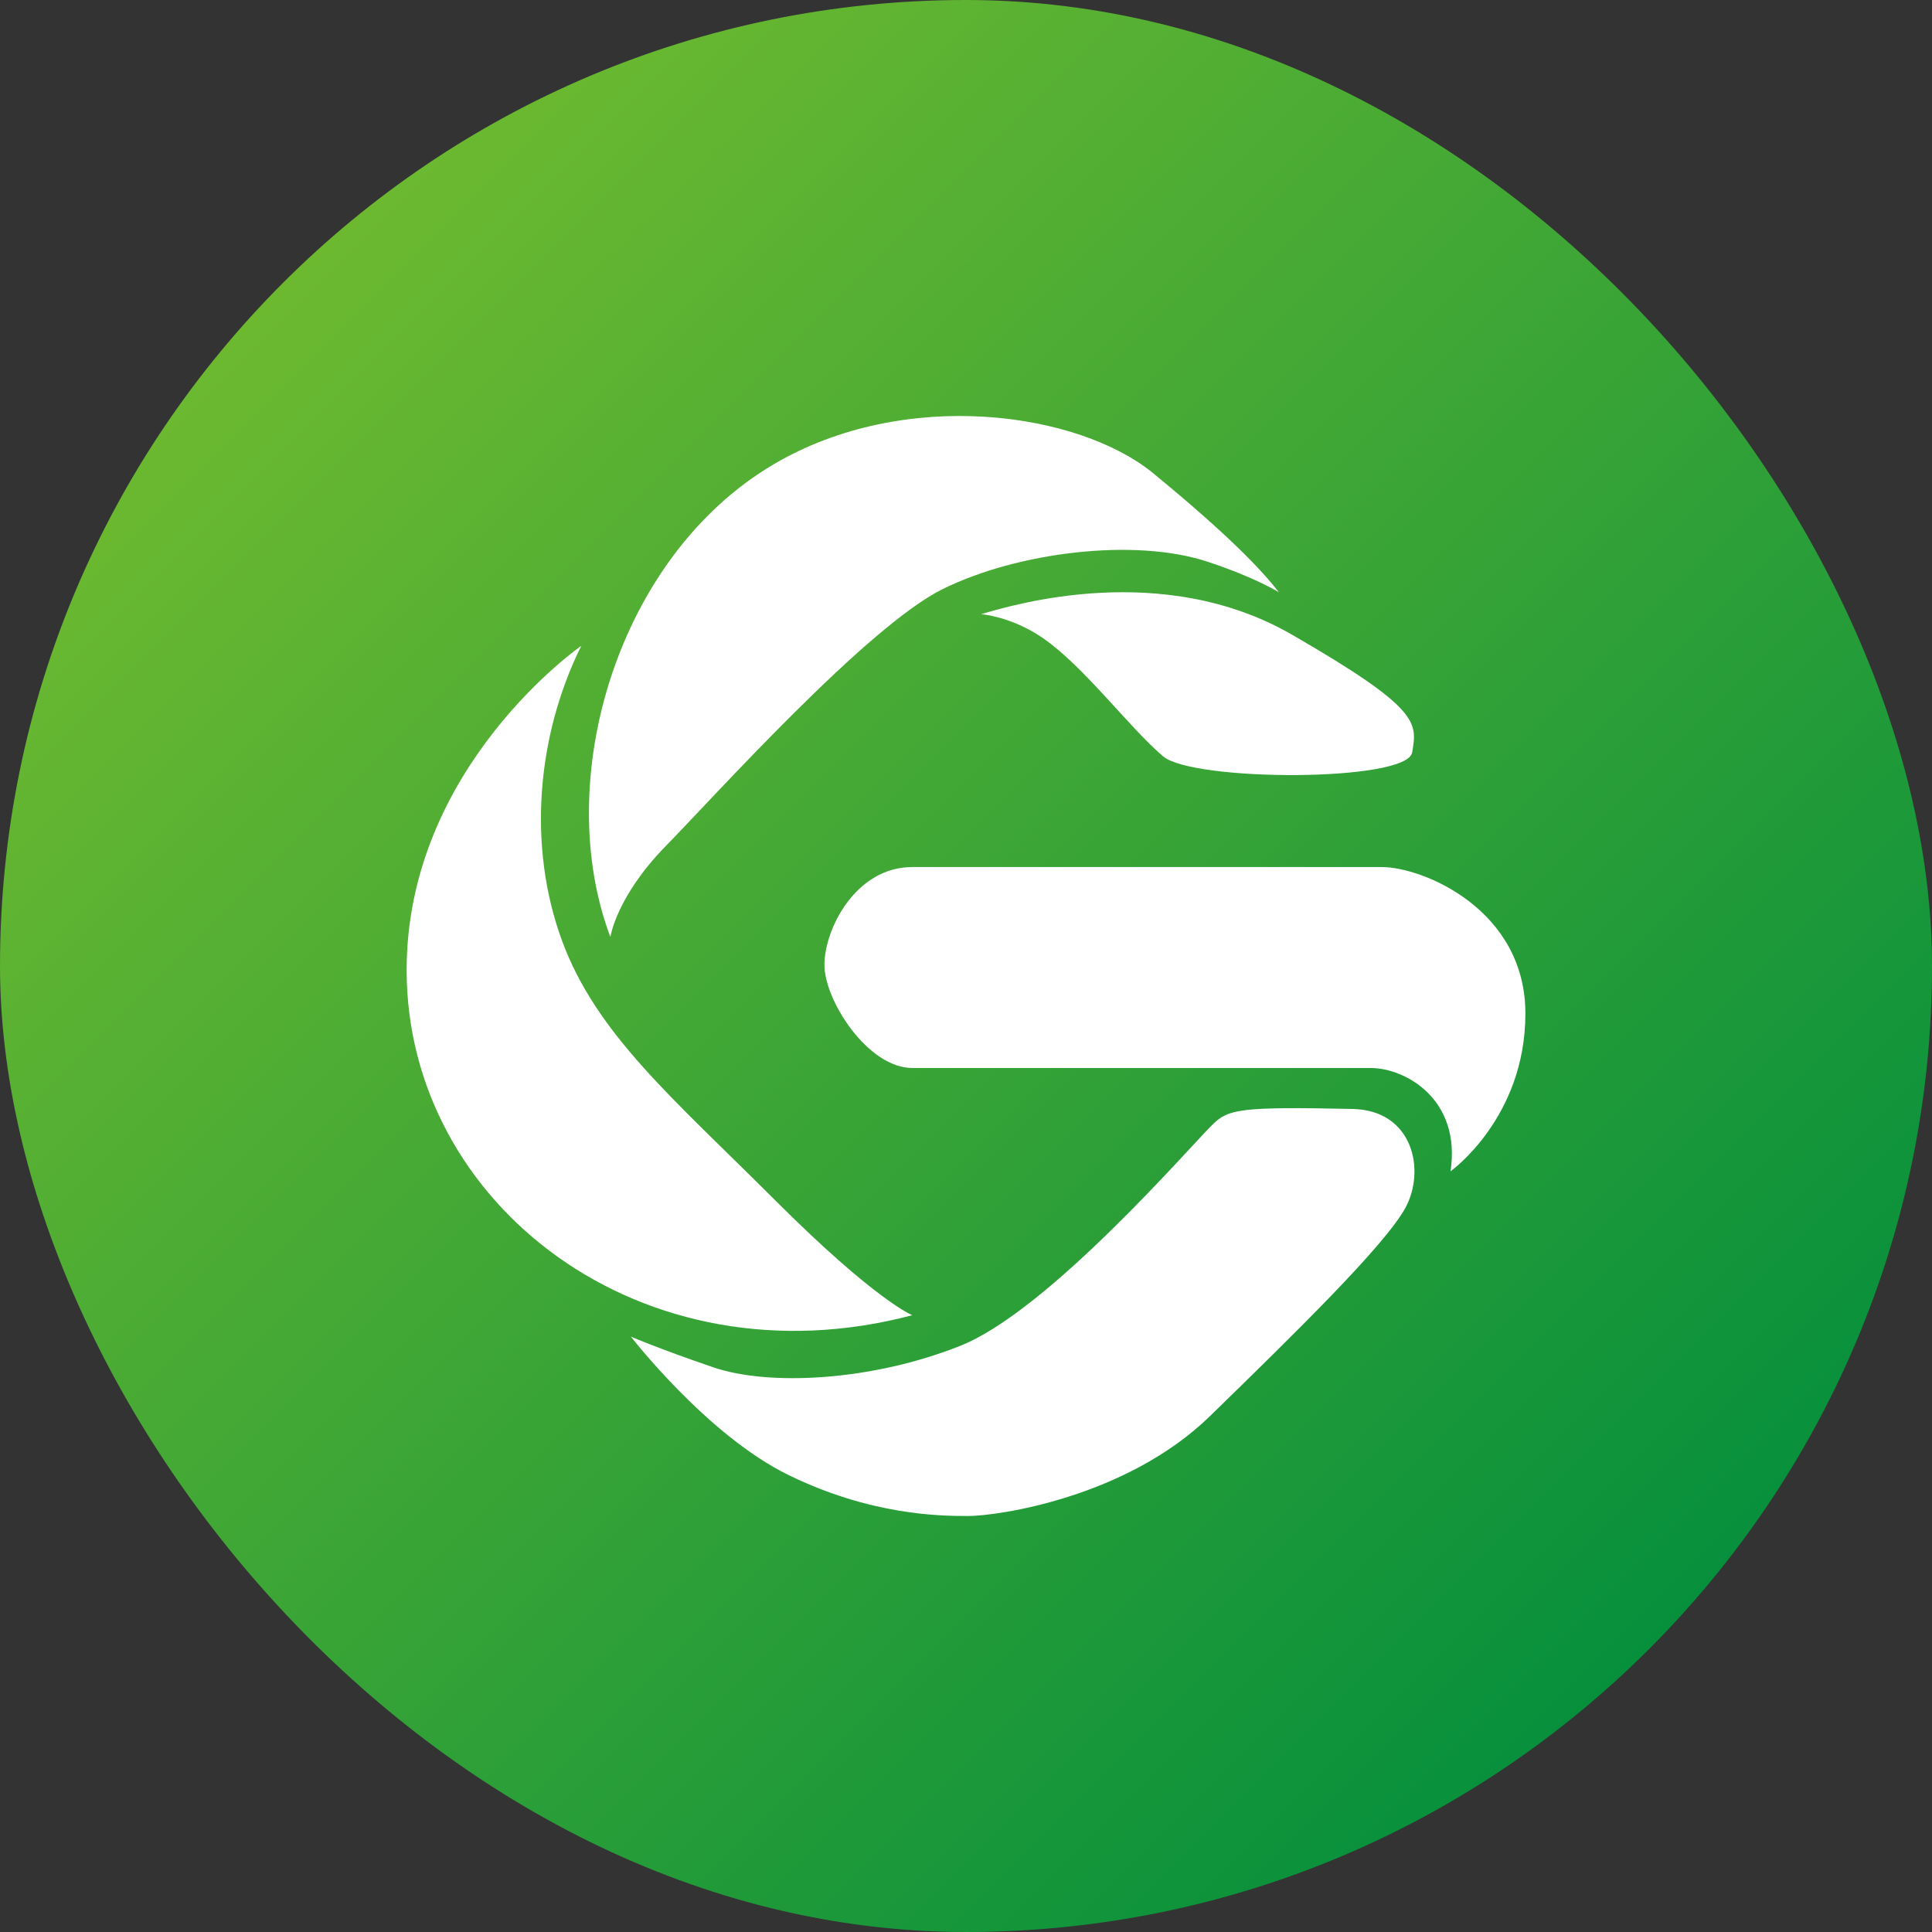 <?xml version="1.0" encoding="UTF-8"?>
<svg id="_レイヤー_2" data-name="レイヤー 2" xmlns="http://www.w3.org/2000/svg" xmlns:xlink="http://www.w3.org/1999/xlink" viewBox="0 0 679.99 679.99">
  <rect x="0" y="0" width="679.99" height="679.99" fill="#333333" stroke="none"/>
  <defs>
    <style>
      .cls-1 {
        fill: url(#_名称未設定グラデーション_7);
      }

      .cls-2 {
        fill: #fff;
      }
    </style>
    <linearGradient id="_名称未設定グラデーション_7" data-name="名称未設定グラデーション 7" x1="99.87" y1="99.87" x2="580.12" y2="580.12" gradientUnits="userSpaceOnUse">
      <stop offset="0" stop-color="#6cb930"/>
      <stop offset="1" stop-color="#07903c"/>
    </linearGradient>
  </defs>
  <g id="design">
    <g>
      <rect class="cls-1" x="0" y="0" width="679.99" height="679.99" rx="339.99" ry="339.99"/>
      <path class="cls-2" d="M197.76,330.95c12.11,33.03,39.31,55.75,74.9,91.33,35.59,35.59,48.44,40.62,48.44,40.62-94.99,25.13-177.98-39.05-177.98-121.46,0-71.57,61.46-114.12,61.46-114.12-15.75,31.79-18.93,70.6-6.82,103.63ZM450.12,208.45c-6.24-8.06-17.95-20.29-44.22-41.87s-87.39-30.43-133.66-3.13c-55.09,32.51-78.19,111.26-57.41,166.34,0,0,2.01-14.13,19.45-31.97,17.44-17.84,70.99-77.43,97.57-90.52,26.58-13.09,67.6-18.01,93.05-9.63,16.87,5.55,25.22,10.78,25.22,10.78ZM367.1,224.61c14.51,10.02,30.01,31.09,42.22,41.56,10.48,8.98,85.96,9.12,87.71-1.35,1.75-10.47,3.05-15.27-42.32-41.45s-97.63-10.69-109.41-7.2c0,0,10.66.74,21.8,8.43ZM222.06,470.44s26.84,34.78,55.58,48.77c28.74,13.99,52.68,14.37,63.02,14.37s55.7-6.43,85.2-35.16c29.49-28.74,61.63-60.12,68.81-73.35,7.18-13.23,2.64-34.3-18.58-34.76-39.66-.86-43.74.08-49.21,5.38-7.6,7.36-57.59,65.46-88.77,77.93-31.18,12.47-67.43,14.32-87.06,7.62-19.63-6.7-28.98-10.8-28.98-10.8ZM536.88,356.74c0-36.75-36.22-51.57-50.5-51.57h-165.29c-19.96,0-30.92,21.87-30.92,34.43s15.31,36.29,30.92,36.29h161.23c12.56,0,32.02,11.22,28.21,36.37,0,0,26.35-18.77,26.35-55.52Z"/>
    </g>
  </g>
</svg>